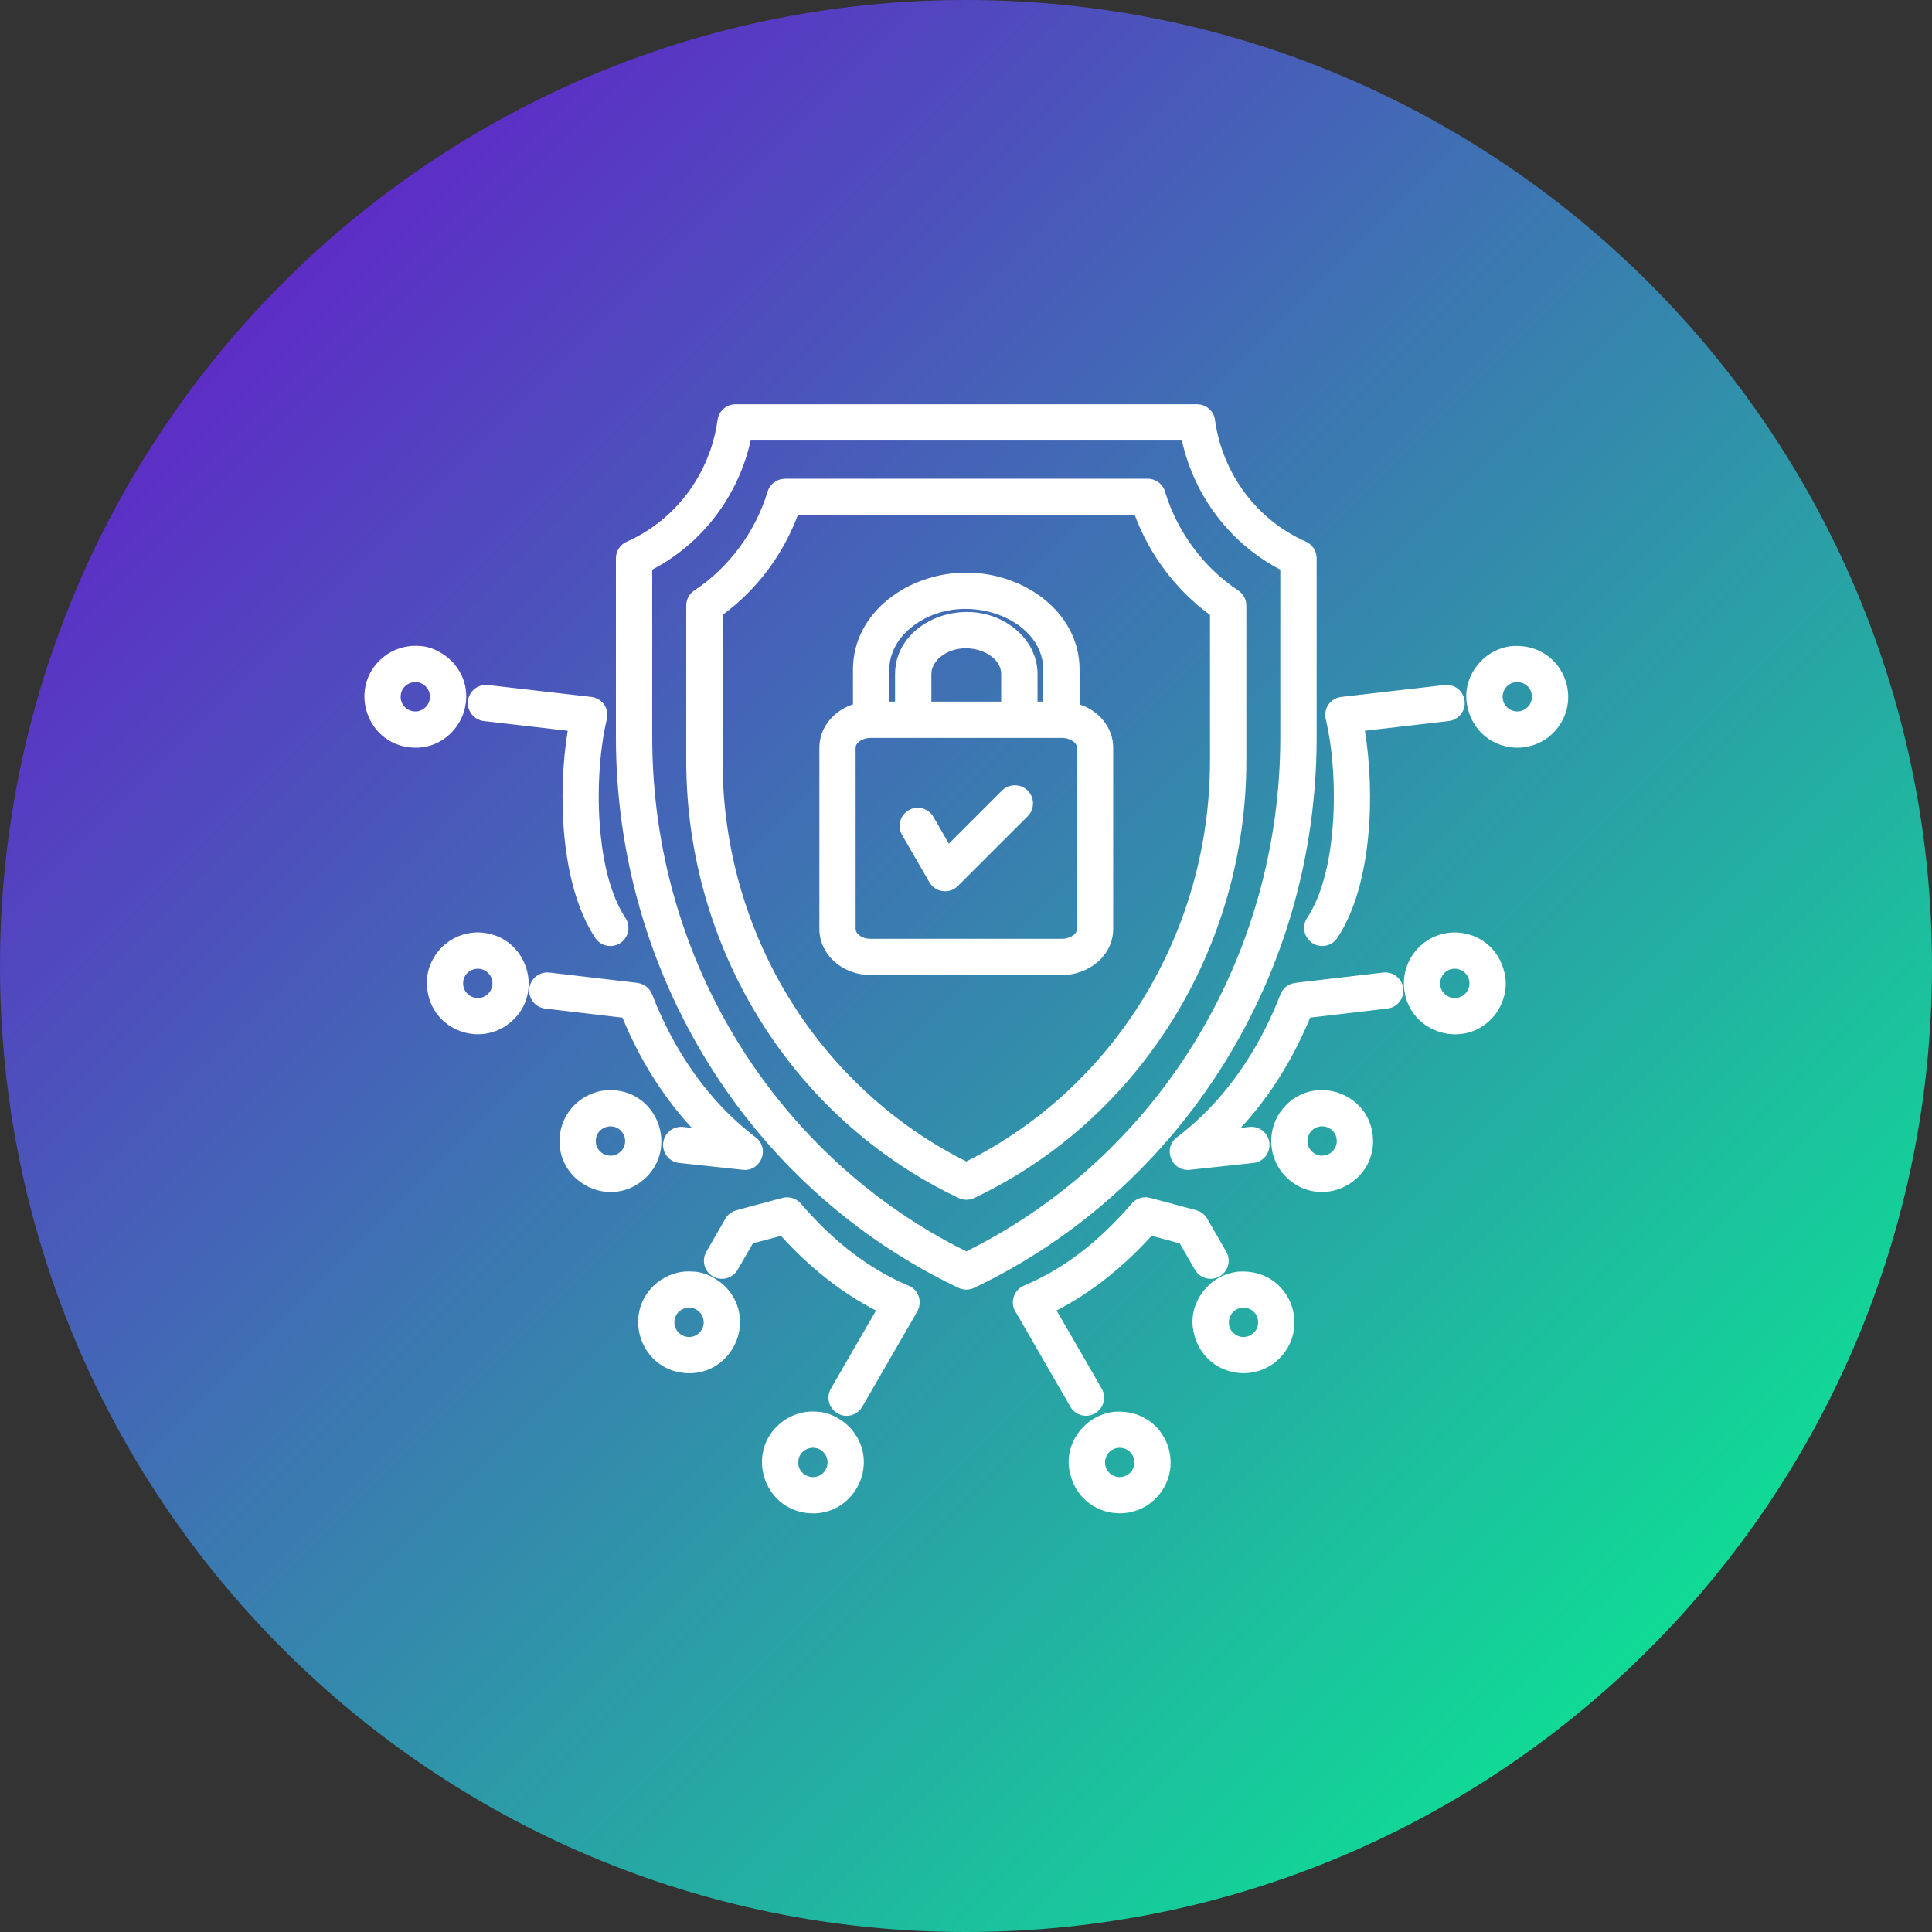 <svg xmlns="http://www.w3.org/2000/svg" xmlns:xlink="http://www.w3.org/1999/xlink" width="500" zoomAndPan="magnify" viewBox="0 0 375 375" height="500" preserveAspectRatio="xMidYMid meet" version="1.0"><rect x="0" y="0" width="375" height="375" fill="#333333" stroke="none"/><defs><clipPath id="b68d0c81fe"><path d="M 187.5 0 C 83.945 0 0 83.945 0 187.5 C 0 291.055 83.945 375 187.5 375 C 291.055 375 375 291.055 375 187.5 C 375 83.945 291.055 0 187.5 0 Z M 187.5 0 " clip-rule="nonzero"/></clipPath><linearGradient x1="0" gradientTransform="matrix(1.465, 0, 0, 1.465, 0, 0)" y1="0" x2="256" gradientUnits="userSpaceOnUse" y2="256" id="10a8b5b147"><stop stop-opacity="1" stop-color="rgb(42.699%, 3.499%, 81.599%)" offset="0"/><stop stop-opacity="1" stop-color="rgb(42.532%, 3.874%, 81.494%)" offset="0.004"/><stop stop-opacity="1" stop-color="rgb(42.366%, 4.25%, 81.39%)" offset="0.008"/><stop stop-opacity="1" stop-color="rgb(42.198%, 4.625%, 81.285%)" offset="0.012"/><stop stop-opacity="1" stop-color="rgb(42.032%, 5%, 81.181%)" offset="0.016"/><stop stop-opacity="1" stop-color="rgb(41.866%, 5.376%, 81.078%)" offset="0.02"/><stop stop-opacity="1" stop-color="rgb(41.699%, 5.751%, 80.974%)" offset="0.023"/><stop stop-opacity="1" stop-color="rgb(41.531%, 6.126%, 80.869%)" offset="0.027"/><stop stop-opacity="1" stop-color="rgb(41.365%, 6.502%, 80.765%)" offset="0.031"/><stop stop-opacity="1" stop-color="rgb(41.197%, 6.877%, 80.659%)" offset="0.035"/><stop stop-opacity="1" stop-color="rgb(41.031%, 7.253%, 80.556%)" offset="0.039"/><stop stop-opacity="1" stop-color="rgb(40.865%, 7.628%, 80.452%)" offset="0.043"/><stop stop-opacity="1" stop-color="rgb(40.698%, 8.003%, 80.348%)" offset="0.047"/><stop stop-opacity="1" stop-color="rgb(40.53%, 8.379%, 80.243%)" offset="0.051"/><stop stop-opacity="1" stop-color="rgb(40.364%, 8.754%, 80.139%)" offset="0.055"/><stop stop-opacity="1" stop-color="rgb(40.196%, 9.129%, 80.034%)" offset="0.059"/><stop stop-opacity="1" stop-color="rgb(40.03%, 9.506%, 79.93%)" offset="0.062"/><stop stop-opacity="1" stop-color="rgb(39.864%, 9.882%, 79.826%)" offset="0.066"/><stop stop-opacity="1" stop-color="rgb(39.697%, 10.257%, 79.723%)" offset="0.07"/><stop stop-opacity="1" stop-color="rgb(39.529%, 10.632%, 79.617%)" offset="0.074"/><stop stop-opacity="1" stop-color="rgb(39.363%, 11.008%, 79.514%)" offset="0.078"/><stop stop-opacity="1" stop-color="rgb(39.197%, 11.383%, 79.408%)" offset="0.082"/><stop stop-opacity="1" stop-color="rgb(39.03%, 11.758%, 79.305%)" offset="0.086"/><stop stop-opacity="1" stop-color="rgb(38.863%, 12.134%, 79.199%)" offset="0.09"/><stop stop-opacity="1" stop-color="rgb(38.696%, 12.509%, 79.095%)" offset="0.094"/><stop stop-opacity="1" stop-color="rgb(38.528%, 12.885%, 78.992%)" offset="0.098"/><stop stop-opacity="1" stop-color="rgb(38.362%, 13.26%, 78.888%)" offset="0.102"/><stop stop-opacity="1" stop-color="rgb(38.196%, 13.635%, 78.783%)" offset="0.105"/><stop stop-opacity="1" stop-color="rgb(38.029%, 14.011%, 78.679%)" offset="0.109"/><stop stop-opacity="1" stop-color="rgb(37.862%, 14.386%, 78.574%)" offset="0.113"/><stop stop-opacity="1" stop-color="rgb(37.695%, 14.761%, 78.47%)" offset="0.117"/><stop stop-opacity="1" stop-color="rgb(37.527%, 15.137%, 78.366%)" offset="0.121"/><stop stop-opacity="1" stop-color="rgb(37.361%, 15.512%, 78.262%)" offset="0.125"/><stop stop-opacity="1" stop-color="rgb(37.195%, 15.887%, 78.157%)" offset="0.129"/><stop stop-opacity="1" stop-color="rgb(37.029%, 16.263%, 78.053%)" offset="0.133"/><stop stop-opacity="1" stop-color="rgb(36.861%, 16.638%, 77.948%)" offset="0.137"/><stop stop-opacity="1" stop-color="rgb(36.694%, 17.014%, 77.844%)" offset="0.141"/><stop stop-opacity="1" stop-color="rgb(36.528%, 17.389%, 77.74%)" offset="0.145"/><stop stop-opacity="1" stop-color="rgb(36.362%, 17.764%, 77.637%)" offset="0.148"/><stop stop-opacity="1" stop-color="rgb(36.194%, 18.14%, 77.531%)" offset="0.152"/><stop stop-opacity="1" stop-color="rgb(36.028%, 18.515%, 77.428%)" offset="0.156"/><stop stop-opacity="1" stop-color="rgb(35.86%, 18.89%, 77.322%)" offset="0.16"/><stop stop-opacity="1" stop-color="rgb(35.693%, 19.266%, 77.219%)" offset="0.164"/><stop stop-opacity="1" stop-color="rgb(35.527%, 19.641%, 77.113%)" offset="0.168"/><stop stop-opacity="1" stop-color="rgb(35.361%, 20.016%, 77.01%)" offset="0.172"/><stop stop-opacity="1" stop-color="rgb(35.193%, 20.392%, 76.906%)" offset="0.176"/><stop stop-opacity="1" stop-color="rgb(35.027%, 20.767%, 76.802%)" offset="0.18"/><stop stop-opacity="1" stop-color="rgb(34.859%, 21.143%, 76.697%)" offset="0.184"/><stop stop-opacity="1" stop-color="rgb(34.692%, 21.518%, 76.593%)" offset="0.188"/><stop stop-opacity="1" stop-color="rgb(34.526%, 21.893%, 76.488%)" offset="0.191"/><stop stop-opacity="1" stop-color="rgb(34.36%, 22.269%, 76.384%)" offset="0.195"/><stop stop-opacity="1" stop-color="rgb(34.192%, 22.644%, 76.28%)" offset="0.199"/><stop stop-opacity="1" stop-color="rgb(34.026%, 23.019%, 76.176%)" offset="0.203"/><stop stop-opacity="1" stop-color="rgb(33.859%, 23.395%, 76.071%)" offset="0.207"/><stop stop-opacity="1" stop-color="rgb(33.693%, 23.77%, 75.967%)" offset="0.211"/><stop stop-opacity="1" stop-color="rgb(33.525%, 24.146%, 75.862%)" offset="0.215"/><stop stop-opacity="1" stop-color="rgb(33.359%, 24.521%, 75.758%)" offset="0.219"/><stop stop-opacity="1" stop-color="rgb(33.191%, 24.896%, 75.653%)" offset="0.223"/><stop stop-opacity="1" stop-color="rgb(33.025%, 25.272%, 75.549%)" offset="0.227"/><stop stop-opacity="1" stop-color="rgb(32.858%, 25.647%, 75.446%)" offset="0.23"/><stop stop-opacity="1" stop-color="rgb(32.692%, 26.022%, 75.342%)" offset="0.234"/><stop stop-opacity="1" stop-color="rgb(32.524%, 26.398%, 75.237%)" offset="0.238"/><stop stop-opacity="1" stop-color="rgb(32.358%, 26.773%, 75.133%)" offset="0.242"/><stop stop-opacity="1" stop-color="rgb(32.19%, 27.148%, 75.027%)" offset="0.246"/><stop stop-opacity="1" stop-color="rgb(32.024%, 27.524%, 74.924%)" offset="0.25"/><stop stop-opacity="1" stop-color="rgb(31.857%, 27.899%, 74.82%)" offset="0.254"/><stop stop-opacity="1" stop-color="rgb(31.691%, 28.275%, 74.716%)" offset="0.258"/><stop stop-opacity="1" stop-color="rgb(31.523%, 28.65%, 74.611%)" offset="0.262"/><stop stop-opacity="1" stop-color="rgb(31.357%, 29.025%, 74.507%)" offset="0.266"/><stop stop-opacity="1" stop-color="rgb(31.19%, 29.401%, 74.402%)" offset="0.27"/><stop stop-opacity="1" stop-color="rgb(31.024%, 29.776%, 74.298%)" offset="0.273"/><stop stop-opacity="1" stop-color="rgb(30.856%, 30.151%, 74.194%)" offset="0.277"/><stop stop-opacity="1" stop-color="rgb(30.69%, 30.527%, 74.091%)" offset="0.281"/><stop stop-opacity="1" stop-color="rgb(30.522%, 30.902%, 73.985%)" offset="0.285"/><stop stop-opacity="1" stop-color="rgb(30.356%, 31.277%, 73.882%)" offset="0.289"/><stop stop-opacity="1" stop-color="rgb(30.19%, 31.653%, 73.776%)" offset="0.293"/><stop stop-opacity="1" stop-color="rgb(30.023%, 32.028%, 73.672%)" offset="0.297"/><stop stop-opacity="1" stop-color="rgb(29.855%, 32.404%, 73.567%)" offset="0.301"/><stop stop-opacity="1" stop-color="rgb(29.689%, 32.78%, 73.463%)" offset="0.305"/><stop stop-opacity="1" stop-color="rgb(29.521%, 33.156%, 73.36%)" offset="0.309"/><stop stop-opacity="1" stop-color="rgb(29.355%, 33.531%, 73.256%)" offset="0.312"/><stop stop-opacity="1" stop-color="rgb(29.189%, 33.907%, 73.151%)" offset="0.316"/><stop stop-opacity="1" stop-color="rgb(29.022%, 34.282%, 73.047%)" offset="0.32"/><stop stop-opacity="1" stop-color="rgb(28.854%, 34.657%, 72.942%)" offset="0.324"/><stop stop-opacity="1" stop-color="rgb(28.688%, 35.033%, 72.838%)" offset="0.328"/><stop stop-opacity="1" stop-color="rgb(28.522%, 35.408%, 72.734%)" offset="0.332"/><stop stop-opacity="1" stop-color="rgb(28.355%, 35.783%, 72.63%)" offset="0.336"/><stop stop-opacity="1" stop-color="rgb(28.188%, 36.159%, 72.525%)" offset="0.34"/><stop stop-opacity="1" stop-color="rgb(28.021%, 36.534%, 72.421%)" offset="0.344"/><stop stop-opacity="1" stop-color="rgb(27.853%, 36.909%, 72.316%)" offset="0.348"/><stop stop-opacity="1" stop-color="rgb(27.687%, 37.285%, 72.212%)" offset="0.352"/><stop stop-opacity="1" stop-color="rgb(27.521%, 37.66%, 72.107%)" offset="0.355"/><stop stop-opacity="1" stop-color="rgb(27.354%, 38.036%, 72.003%)" offset="0.359"/><stop stop-opacity="1" stop-color="rgb(27.187%, 38.411%, 71.899%)" offset="0.363"/><stop stop-opacity="1" stop-color="rgb(27.02%, 38.786%, 71.796%)" offset="0.367"/><stop stop-opacity="1" stop-color="rgb(26.852%, 39.162%, 71.69%)" offset="0.371"/><stop stop-opacity="1" stop-color="rgb(26.686%, 39.537%, 71.587%)" offset="0.375"/><stop stop-opacity="1" stop-color="rgb(26.52%, 39.912%, 71.481%)" offset="0.379"/><stop stop-opacity="1" stop-color="rgb(26.353%, 40.288%, 71.378%)" offset="0.383"/><stop stop-opacity="1" stop-color="rgb(26.186%, 40.663%, 71.274%)" offset="0.387"/><stop stop-opacity="1" stop-color="rgb(26.019%, 41.039%, 71.17%)" offset="0.391"/><stop stop-opacity="1" stop-color="rgb(25.853%, 41.414%, 71.065%)" offset="0.395"/><stop stop-opacity="1" stop-color="rgb(25.687%, 41.789%, 70.961%)" offset="0.398"/><stop stop-opacity="1" stop-color="rgb(25.519%, 42.165%, 70.856%)" offset="0.402"/><stop stop-opacity="1" stop-color="rgb(25.352%, 42.54%, 70.752%)" offset="0.406"/><stop stop-opacity="1" stop-color="rgb(25.185%, 42.915%, 70.648%)" offset="0.41"/><stop stop-opacity="1" stop-color="rgb(25.018%, 43.291%, 70.544%)" offset="0.414"/><stop stop-opacity="1" stop-color="rgb(24.852%, 43.666%, 70.439%)" offset="0.418"/><stop stop-opacity="1" stop-color="rgb(24.686%, 44.041%, 70.335%)" offset="0.422"/><stop stop-opacity="1" stop-color="rgb(24.518%, 44.417%, 70.23%)" offset="0.426"/><stop stop-opacity="1" stop-color="rgb(24.352%, 44.792%, 70.126%)" offset="0.43"/><stop stop-opacity="1" stop-color="rgb(24.184%, 45.168%, 70.021%)" offset="0.434"/><stop stop-opacity="1" stop-color="rgb(24.017%, 45.543%, 69.917%)" offset="0.438"/><stop stop-opacity="1" stop-color="rgb(23.851%, 45.918%, 69.814%)" offset="0.441"/><stop stop-opacity="1" stop-color="rgb(23.685%, 46.294%, 69.71%)" offset="0.445"/><stop stop-opacity="1" stop-color="rgb(23.517%, 46.669%, 69.604%)" offset="0.449"/><stop stop-opacity="1" stop-color="rgb(23.351%, 47.044%, 69.501%)" offset="0.453"/><stop stop-opacity="1" stop-color="rgb(23.184%, 47.42%, 69.395%)" offset="0.457"/><stop stop-opacity="1" stop-color="rgb(23.018%, 47.795%, 69.292%)" offset="0.461"/><stop stop-opacity="1" stop-color="rgb(22.85%, 48.17%, 69.188%)" offset="0.465"/><stop stop-opacity="1" stop-color="rgb(22.684%, 48.546%, 69.084%)" offset="0.469"/><stop stop-opacity="1" stop-color="rgb(22.516%, 48.921%, 68.979%)" offset="0.473"/><stop stop-opacity="1" stop-color="rgb(22.35%, 49.297%, 68.875%)" offset="0.477"/><stop stop-opacity="1" stop-color="rgb(22.183%, 49.672%, 68.77%)" offset="0.48"/><stop stop-opacity="1" stop-color="rgb(22.017%, 50.047%, 68.666%)" offset="0.484"/><stop stop-opacity="1" stop-color="rgb(21.849%, 50.423%, 68.562%)" offset="0.488"/><stop stop-opacity="1" stop-color="rgb(21.683%, 50.798%, 68.459%)" offset="0.492"/><stop stop-opacity="1" stop-color="rgb(21.515%, 51.173%, 68.353%)" offset="0.496"/><stop stop-opacity="1" stop-color="rgb(21.349%, 51.549%, 68.25%)" offset="0.5"/><stop stop-opacity="1" stop-color="rgb(21.182%, 51.924%, 68.144%)" offset="0.504"/><stop stop-opacity="1" stop-color="rgb(21.016%, 52.3%, 68.04%)" offset="0.508"/><stop stop-opacity="1" stop-color="rgb(20.848%, 52.675%, 67.935%)" offset="0.512"/><stop stop-opacity="1" stop-color="rgb(20.682%, 53.05%, 67.831%)" offset="0.516"/><stop stop-opacity="1" stop-color="rgb(20.515%, 53.426%, 67.728%)" offset="0.52"/><stop stop-opacity="1" stop-color="rgb(20.349%, 53.801%, 67.624%)" offset="0.523"/><stop stop-opacity="1" stop-color="rgb(20.181%, 54.176%, 67.519%)" offset="0.527"/><stop stop-opacity="1" stop-color="rgb(20.015%, 54.552%, 67.415%)" offset="0.531"/><stop stop-opacity="1" stop-color="rgb(19.847%, 54.927%, 67.31%)" offset="0.535"/><stop stop-opacity="1" stop-color="rgb(19.681%, 55.302%, 67.206%)" offset="0.539"/><stop stop-opacity="1" stop-color="rgb(19.514%, 55.678%, 67.102%)" offset="0.543"/><stop stop-opacity="1" stop-color="rgb(19.348%, 56.053%, 66.998%)" offset="0.547"/><stop stop-opacity="1" stop-color="rgb(19.18%, 56.429%, 66.893%)" offset="0.551"/><stop stop-opacity="1" stop-color="rgb(19.014%, 56.805%, 66.789%)" offset="0.555"/><stop stop-opacity="1" stop-color="rgb(18.846%, 57.181%, 66.684%)" offset="0.559"/><stop stop-opacity="1" stop-color="rgb(18.68%, 57.556%, 66.58%)" offset="0.562"/><stop stop-opacity="1" stop-color="rgb(18.513%, 57.932%, 66.475%)" offset="0.566"/><stop stop-opacity="1" stop-color="rgb(18.347%, 58.307%, 66.371%)" offset="0.57"/><stop stop-opacity="1" stop-color="rgb(18.179%, 58.682%, 66.267%)" offset="0.574"/><stop stop-opacity="1" stop-color="rgb(18.013%, 59.058%, 66.164%)" offset="0.578"/><stop stop-opacity="1" stop-color="rgb(17.847%, 59.433%, 66.058%)" offset="0.582"/><stop stop-opacity="1" stop-color="rgb(17.68%, 59.808%, 65.955%)" offset="0.586"/><stop stop-opacity="1" stop-color="rgb(17.513%, 60.184%, 65.849%)" offset="0.59"/><stop stop-opacity="1" stop-color="rgb(17.346%, 60.559%, 65.746%)" offset="0.594"/><stop stop-opacity="1" stop-color="rgb(17.178%, 60.934%, 65.642%)" offset="0.598"/><stop stop-opacity="1" stop-color="rgb(17.012%, 61.31%, 65.538%)" offset="0.602"/><stop stop-opacity="1" stop-color="rgb(16.846%, 61.685%, 65.433%)" offset="0.605"/><stop stop-opacity="1" stop-color="rgb(16.679%, 62.061%, 65.329%)" offset="0.609"/><stop stop-opacity="1" stop-color="rgb(16.512%, 62.436%, 65.224%)" offset="0.613"/><stop stop-opacity="1" stop-color="rgb(16.345%, 62.811%, 65.12%)" offset="0.617"/><stop stop-opacity="1" stop-color="rgb(16.177%, 63.187%, 65.016%)" offset="0.621"/><stop stop-opacity="1" stop-color="rgb(16.011%, 63.562%, 64.912%)" offset="0.625"/><stop stop-opacity="1" stop-color="rgb(15.845%, 63.937%, 64.807%)" offset="0.629"/><stop stop-opacity="1" stop-color="rgb(15.678%, 64.313%, 64.703%)" offset="0.633"/><stop stop-opacity="1" stop-color="rgb(15.511%, 64.688%, 64.598%)" offset="0.637"/><stop stop-opacity="1" stop-color="rgb(15.344%, 65.063%, 64.494%)" offset="0.641"/><stop stop-opacity="1" stop-color="rgb(15.178%, 65.439%, 64.389%)" offset="0.645"/><stop stop-opacity="1" stop-color="rgb(15.012%, 65.814%, 64.285%)" offset="0.648"/><stop stop-opacity="1" stop-color="rgb(14.844%, 66.19%, 64.182%)" offset="0.652"/><stop stop-opacity="1" stop-color="rgb(14.677%, 66.565%, 64.078%)" offset="0.656"/><stop stop-opacity="1" stop-color="rgb(14.51%, 66.94%, 63.972%)" offset="0.66"/><stop stop-opacity="1" stop-color="rgb(14.343%, 67.316%, 63.869%)" offset="0.664"/><stop stop-opacity="1" stop-color="rgb(14.177%, 67.691%, 63.763%)" offset="0.668"/><stop stop-opacity="1" stop-color="rgb(14.011%, 68.066%, 63.66%)" offset="0.672"/><stop stop-opacity="1" stop-color="rgb(13.843%, 68.442%, 63.556%)" offset="0.676"/><stop stop-opacity="1" stop-color="rgb(13.676%, 68.817%, 63.452%)" offset="0.68"/><stop stop-opacity="1" stop-color="rgb(13.509%, 69.193%, 63.347%)" offset="0.684"/><stop stop-opacity="1" stop-color="rgb(13.342%, 69.568%, 63.243%)" offset="0.688"/><stop stop-opacity="1" stop-color="rgb(13.176%, 69.943%, 63.138%)" offset="0.691"/><stop stop-opacity="1" stop-color="rgb(13.01%, 70.319%, 63.034%)" offset="0.695"/><stop stop-opacity="1" stop-color="rgb(12.842%, 70.694%, 62.93%)" offset="0.699"/><stop stop-opacity="1" stop-color="rgb(12.675%, 71.069%, 62.827%)" offset="0.703"/><stop stop-opacity="1" stop-color="rgb(12.509%, 71.445%, 62.721%)" offset="0.707"/><stop stop-opacity="1" stop-color="rgb(12.343%, 71.82%, 62.617%)" offset="0.711"/><stop stop-opacity="1" stop-color="rgb(12.175%, 72.195%, 62.512%)" offset="0.715"/><stop stop-opacity="1" stop-color="rgb(12.009%, 72.571%, 62.408%)" offset="0.719"/><stop stop-opacity="1" stop-color="rgb(11.841%, 72.946%, 62.303%)" offset="0.723"/><stop stop-opacity="1" stop-color="rgb(11.675%, 73.322%, 62.199%)" offset="0.727"/><stop stop-opacity="1" stop-color="rgb(11.508%, 73.697%, 62.096%)" offset="0.73"/><stop stop-opacity="1" stop-color="rgb(11.342%, 74.072%, 61.992%)" offset="0.734"/><stop stop-opacity="1" stop-color="rgb(11.174%, 74.448%, 61.887%)" offset="0.738"/><stop stop-opacity="1" stop-color="rgb(11.008%, 74.823%, 61.783%)" offset="0.742"/><stop stop-opacity="1" stop-color="rgb(10.84%, 75.198%, 61.678%)" offset="0.746"/><stop stop-opacity="1" stop-color="rgb(10.674%, 75.574%, 61.574%)" offset="0.75"/><stop stop-opacity="1" stop-color="rgb(10.507%, 75.949%, 61.47%)" offset="0.754"/><stop stop-opacity="1" stop-color="rgb(10.341%, 76.324%, 61.366%)" offset="0.758"/><stop stop-opacity="1" stop-color="rgb(10.173%, 76.7%, 61.261%)" offset="0.762"/><stop stop-opacity="1" stop-color="rgb(10.007%, 77.075%, 61.157%)" offset="0.766"/><stop stop-opacity="1" stop-color="rgb(9.84%, 77.451%, 61.052%)" offset="0.77"/><stop stop-opacity="1" stop-color="rgb(9.674%, 77.826%, 60.948%)" offset="0.773"/><stop stop-opacity="1" stop-color="rgb(9.506%, 78.201%, 60.843%)" offset="0.777"/><stop stop-opacity="1" stop-color="rgb(9.34%, 78.577%, 60.739%)" offset="0.781"/><stop stop-opacity="1" stop-color="rgb(9.172%, 78.952%, 60.635%)" offset="0.785"/><stop stop-opacity="1" stop-color="rgb(9.006%, 79.327%, 60.532%)" offset="0.789"/><stop stop-opacity="1" stop-color="rgb(8.839%, 79.703%, 60.426%)" offset="0.793"/><stop stop-opacity="1" stop-color="rgb(8.673%, 80.08%, 60.323%)" offset="0.797"/><stop stop-opacity="1" stop-color="rgb(8.505%, 80.455%, 60.217%)" offset="0.801"/><stop stop-opacity="1" stop-color="rgb(8.339%, 80.83%, 60.114%)" offset="0.805"/><stop stop-opacity="1" stop-color="rgb(8.171%, 81.206%, 60.01%)" offset="0.809"/><stop stop-opacity="1" stop-color="rgb(8.005%, 81.581%, 59.906%)" offset="0.812"/><stop stop-opacity="1" stop-color="rgb(7.838%, 81.956%, 59.801%)" offset="0.816"/><stop stop-opacity="1" stop-color="rgb(7.672%, 82.332%, 59.697%)" offset="0.82"/><stop stop-opacity="1" stop-color="rgb(7.504%, 82.707%, 59.592%)" offset="0.824"/><stop stop-opacity="1" stop-color="rgb(7.338%, 83.083%, 59.488%)" offset="0.828"/><stop stop-opacity="1" stop-color="rgb(7.172%, 83.458%, 59.384%)" offset="0.832"/><stop stop-opacity="1" stop-color="rgb(7.005%, 83.833%, 59.28%)" offset="0.836"/><stop stop-opacity="1" stop-color="rgb(6.837%, 84.209%, 59.175%)" offset="0.84"/><stop stop-opacity="1" stop-color="rgb(6.671%, 84.584%, 59.071%)" offset="0.844"/><stop stop-opacity="1" stop-color="rgb(6.503%, 84.959%, 58.966%)" offset="0.848"/><stop stop-opacity="1" stop-color="rgb(6.337%, 85.335%, 58.862%)" offset="0.852"/><stop stop-opacity="1" stop-color="rgb(6.171%, 85.71%, 58.757%)" offset="0.855"/><stop stop-opacity="1" stop-color="rgb(6.004%, 86.086%, 58.653%)" offset="0.859"/><stop stop-opacity="1" stop-color="rgb(5.836%, 86.461%, 58.55%)" offset="0.863"/><stop stop-opacity="1" stop-color="rgb(5.67%, 86.836%, 58.446%)" offset="0.867"/><stop stop-opacity="1" stop-color="rgb(5.502%, 87.212%, 58.34%)" offset="0.871"/><stop stop-opacity="1" stop-color="rgb(5.336%, 87.587%, 58.237%)" offset="0.875"/><stop stop-opacity="1" stop-color="rgb(5.17%, 87.962%, 58.131%)" offset="0.879"/><stop stop-opacity="1" stop-color="rgb(5.003%, 88.338%, 58.028%)" offset="0.883"/><stop stop-opacity="1" stop-color="rgb(4.836%, 88.713%, 57.924%)" offset="0.887"/><stop stop-opacity="1" stop-color="rgb(4.669%, 89.088%, 57.82%)" offset="0.891"/><stop stop-opacity="1" stop-color="rgb(4.503%, 89.464%, 57.715%)" offset="0.895"/><stop stop-opacity="1" stop-color="rgb(4.337%, 89.839%, 57.611%)" offset="0.898"/><stop stop-opacity="1" stop-color="rgb(4.169%, 90.215%, 57.506%)" offset="0.902"/><stop stop-opacity="1" stop-color="rgb(4.002%, 90.59%, 57.402%)" offset="0.906"/><stop stop-opacity="1" stop-color="rgb(3.835%, 90.965%, 57.298%)" offset="0.91"/><stop stop-opacity="1" stop-color="rgb(3.668%, 91.341%, 57.195%)" offset="0.914"/><stop stop-opacity="1" stop-color="rgb(3.502%, 91.716%, 57.089%)" offset="0.918"/><stop stop-opacity="1" stop-color="rgb(3.336%, 92.091%, 56.985%)" offset="0.922"/><stop stop-opacity="1" stop-color="rgb(3.168%, 92.467%, 56.88%)" offset="0.926"/><stop stop-opacity="1" stop-color="rgb(3.001%, 92.842%, 56.776%)" offset="0.93"/><stop stop-opacity="1" stop-color="rgb(2.834%, 93.217%, 56.671%)" offset="0.934"/><stop stop-opacity="1" stop-color="rgb(2.667%, 93.593%, 56.567%)" offset="0.938"/><stop stop-opacity="1" stop-color="rgb(2.501%, 93.968%, 56.464%)" offset="0.941"/><stop stop-opacity="1" stop-color="rgb(2.335%, 94.344%, 56.36%)" offset="0.945"/><stop stop-opacity="1" stop-color="rgb(2.167%, 94.719%, 56.255%)" offset="0.949"/><stop stop-opacity="1" stop-color="rgb(2%, 95.094%, 56.151%)" offset="0.953"/><stop stop-opacity="1" stop-color="rgb(1.834%, 95.47%, 56.046%)" offset="0.957"/><stop stop-opacity="1" stop-color="rgb(1.668%, 95.845%, 55.942%)" offset="0.961"/><stop stop-opacity="1" stop-color="rgb(1.5%, 96.22%, 55.838%)" offset="0.965"/><stop stop-opacity="1" stop-color="rgb(1.334%, 96.596%, 55.734%)" offset="0.969"/><stop stop-opacity="1" stop-color="rgb(1.166%, 96.971%, 55.629%)" offset="0.973"/><stop stop-opacity="1" stop-color="rgb(0.999%, 97.346%, 55.525%)" offset="0.977"/><stop stop-opacity="1" stop-color="rgb(0.833%, 97.722%, 55.42%)" offset="0.98"/><stop stop-opacity="1" stop-color="rgb(0.667%, 98.097%, 55.316%)" offset="0.984"/><stop stop-opacity="1" stop-color="rgb(0.499%, 98.473%, 55.211%)" offset="0.988"/><stop stop-opacity="1" stop-color="rgb(0.333%, 98.848%, 55.107%)" offset="0.992"/><stop stop-opacity="1" stop-color="rgb(0.166%, 99.223%, 55.003%)" offset="0.996"/><stop stop-opacity="1" stop-color="rgb(0%, 99.599%, 54.9%)" offset="1"/></linearGradient><clipPath id="fd1e816c88"><path d="M 70 78.375 L 305 78.375 L 305 294 L 70 294 Z M 70 78.375 " clip-rule="nonzero"/></clipPath></defs><g clip-path="url(#b68d0c81fe)"><rect x="-37.5" fill="url(#10a8b5b147)" width="450" y="-37.5" height="450"/></g><g clip-path="url(#fd1e816c88)"><path fill="#ffffff" d="M 215.984 274.066 C 216.172 274.027 216.371 274.012 216.57 274.012 C 225.719 273.539 230.215 283.637 225.02 290.059 C 219.82 296.492 209.031 294.227 207.543 285.203 C 206.691 280.09 210.488 274.824 215.984 274.066 Z M 217.027 281.031 C 214.5 281.305 213.586 284.504 215.543 286.074 C 217.512 287.66 220.438 286.074 220.164 283.562 C 220 281.988 218.629 280.875 217.027 281.031 Z M 240.012 246.871 C 240.215 246.832 240.41 246.816 240.613 246.816 C 249.746 246.344 254.246 256.441 249.062 262.863 C 243.863 269.297 233.07 267.031 231.578 258.008 C 230.734 252.895 234.52 247.629 240.012 246.871 Z M 241.07 253.836 C 238.527 254.109 237.629 257.309 239.57 258.879 C 241.539 260.465 244.465 258.879 244.191 256.363 C 244.035 254.793 242.668 253.68 241.07 253.836 Z M 238.012 242.957 C 238.984 244.641 238.402 246.785 236.727 247.754 C 235.043 248.711 232.902 248.141 231.934 246.453 L 228.977 241.328 L 223.523 239.871 C 218.141 245.785 211.977 250.836 205.082 254.359 L 213.832 269.52 C 214.805 271.203 214.23 273.363 212.551 274.328 C 210.879 275.301 208.723 274.727 207.754 273.047 L 196.863 254.16 C 196.121 252.359 196.961 250.293 198.746 249.547 C 202.512 247.961 206.113 245.863 209.555 243.266 C 212.992 240.637 216.32 237.484 219.531 233.773 C 220.371 232.676 221.828 232.129 223.242 232.504 L 232.191 234.902 L 232.191 234.914 C 233.062 235.141 233.848 235.715 234.332 236.559 Z M 158.543 274.012 C 161.141 274.066 163.91 275.723 165.465 277.652 C 170.961 284.461 165.496 294.625 156.727 293.684 C 148.02 292.758 144.723 281.691 151.578 276.168 C 153.469 274.637 155.926 273.797 158.543 274.012 Z M 159.996 282.059 C 158.41 280.121 155.211 281.016 154.945 283.562 C 154.672 286.074 157.598 287.66 159.57 286.074 C 160.797 285.086 160.984 283.289 159.996 282.059 Z M 134.5 246.816 C 137.098 246.871 139.867 248.527 141.438 250.457 C 146.934 257.266 141.453 267.43 132.699 266.488 C 123.977 265.562 120.695 254.496 127.547 248.973 C 129.445 247.441 131.898 246.602 134.5 246.816 Z M 135.953 254.863 C 134.383 252.926 131.184 253.82 130.914 256.363 C 130.641 258.879 133.566 260.465 135.535 258.879 C 136.754 257.891 136.941 256.094 135.953 254.863 Z M 143.18 246.457 C 142.207 248.141 140.07 248.715 138.387 247.758 C 136.715 246.785 136.129 244.645 137.102 242.965 L 140.785 236.566 C 141.266 235.727 142.055 235.152 142.926 234.926 L 142.926 234.91 L 151.875 232.512 C 153.289 232.141 154.742 232.684 155.586 233.781 C 158.797 237.496 162.121 240.648 165.578 243.277 C 169 245.875 172.602 247.977 176.371 249.555 C 178.469 250.441 179.094 252.879 177.926 254.77 L 167.359 273.055 C 166.387 274.738 164.23 275.312 162.566 274.34 C 160.883 273.367 160.309 271.211 161.281 269.531 L 170.035 254.371 C 163.141 250.844 156.969 245.805 151.59 239.883 L 146.137 241.336 Z M 256.312 218.633 C 253.785 218.906 252.875 222.117 254.828 223.684 C 256.797 225.273 259.723 223.684 259.453 221.156 C 259.285 219.59 257.887 218.477 256.312 218.633 Z M 248.938 215.266 C 254.461 208.41 265.527 211.711 266.453 220.418 C 267.379 229.141 257.262 234.68 250.422 229.168 C 246.18 225.746 245.508 219.52 248.938 215.266 Z M 282.07 188.039 C 279.543 188.312 278.629 191.508 280.582 193.082 C 282.512 194.652 285.453 193.152 285.207 190.566 C 285.066 189.043 283.68 187.898 282.07 188.039 Z M 274.688 184.676 C 279.898 178.207 290.676 180.52 292.16 189.531 C 292.605 192.199 291.68 195.086 290.078 197.082 C 284.539 203.938 273.473 200.641 272.547 191.934 C 272.266 189.211 273.09 186.645 274.688 184.676 Z M 293.148 125.445 C 293.352 125.414 293.547 125.387 293.75 125.387 C 302.883 124.93 307.383 135.012 302.199 141.449 C 297 147.887 286.211 145.617 284.715 136.594 C 283.867 131.469 287.648 126.199 293.148 125.445 Z M 294.203 132.41 C 291.672 132.68 290.762 135.879 292.699 137.449 C 294.684 139.047 297.598 137.465 297.324 134.938 C 297.172 133.367 295.805 132.27 294.203 132.41 Z M 280.383 132.965 C 282.328 132.734 284.062 134.121 284.281 136.059 C 284.508 137.988 283.113 139.73 281.184 139.957 L 264.922 141.84 C 266.875 153.691 266.422 171.723 259.582 182.039 C 258.512 183.668 256.328 184.109 254.703 183.039 C 253.09 181.965 252.648 179.785 253.715 178.156 C 256.441 174.059 257.941 168.082 258.555 161.785 C 259.34 153.879 258.727 145.625 257.387 139.844 C 256.742 137.547 258.215 135.531 260.344 135.273 Z M 242.523 218.734 C 244.453 218.531 246.195 219.934 246.395 221.863 C 246.594 223.805 245.195 225.535 243.266 225.73 L 230.934 227.059 C 227.438 227.434 225.523 222.906 228.52 220.68 C 237.625 213.801 244.352 203.848 248.535 193.008 C 249.016 191.742 250.16 190.926 251.418 190.785 L 251.418 190.77 L 268.477 188.77 C 270.406 188.551 272.145 189.938 272.375 191.867 C 272.59 193.805 271.207 195.547 269.277 195.766 L 254.301 197.523 C 250.961 205.559 246.535 212.742 240.824 218.922 Z M 119.539 211.637 C 128.25 212.582 131.547 223.629 124.691 229.168 C 117.855 234.68 107.73 229.141 108.664 220.418 C 109.246 215.008 114.113 211.07 119.539 211.637 Z M 120.695 219.676 C 119.121 217.723 115.926 218.648 115.652 221.16 C 115.383 223.691 118.309 225.273 120.277 223.691 C 121.512 222.703 121.695 220.906 120.695 219.676 Z M 94.082 181.074 C 102.605 182.258 105.691 193.121 98.938 198.559 C 92.512 203.742 82.418 199.246 82.879 190.109 C 83.02 187.395 84.535 184.785 86.535 183.168 C 88.434 181.645 90.891 180.812 93.5 181.012 C 93.699 181.02 93.902 181.047 94.082 181.074 Z M 94.953 189.082 C 93.344 187.098 90.145 188.094 89.902 190.566 C 89.66 193.152 92.602 194.652 94.527 193.082 C 95.754 192.098 95.941 190.297 94.953 189.082 Z M 81.367 125.383 C 83.965 125.438 86.734 127.098 88.305 129.039 C 93.789 135.832 88.32 146 79.57 145.07 C 70.848 144.129 67.562 133.078 74.418 127.539 C 76.297 126.012 78.77 125.188 81.367 125.383 Z M 82.82 133.438 C 81.25 131.492 78.051 132.41 77.781 134.938 C 77.508 137.465 80.418 139.047 82.402 137.449 C 83.621 136.465 83.805 134.664 82.82 133.438 Z M 93.926 139.957 C 91.996 139.73 90.602 137.988 90.828 136.059 C 91.047 134.121 92.797 132.734 94.727 132.965 L 114.773 135.273 C 116.898 135.531 118.367 137.547 117.727 139.844 C 116.387 145.625 115.773 153.875 116.559 161.785 C 117.176 168.082 118.676 174.062 121.398 178.156 C 122.473 179.785 122.027 181.969 120.414 183.039 C 118.785 184.109 116.602 183.668 115.531 182.039 C 108.691 171.723 108.238 153.688 110.195 141.84 Z M 131.844 225.73 C 129.914 225.527 128.52 223.801 128.719 221.863 C 128.918 219.934 130.656 218.539 132.586 218.734 L 134.281 218.922 C 128.57 212.742 124.145 205.559 120.82 197.523 L 105.832 195.766 C 103.902 195.547 102.52 193.809 102.734 191.867 C 102.961 189.938 104.703 188.551 106.633 188.77 L 123.691 190.77 L 123.691 190.785 C 124.945 190.926 126.09 191.742 126.578 193.008 C 130.762 203.844 137.484 213.793 146.59 220.68 C 149.586 222.906 147.672 227.434 144.18 227.059 Z M 175.086 162.059 C 174.129 160.375 174.699 158.23 176.383 157.262 C 178.07 156.289 180.211 156.875 181.18 158.562 L 184.176 163.758 L 194.484 153.449 C 195.855 152.082 198.098 152.082 199.465 153.449 C 200.852 154.836 200.852 157.062 199.465 158.445 L 185.918 171.977 C 184.293 173.59 181.551 173.246 180.395 171.238 Z M 172.617 136.176 L 173.73 136.176 L 173.73 130.836 C 173.73 120.301 188.281 114.832 197.074 122.102 C 199.727 124.301 201.383 127.383 201.383 130.836 L 201.383 136.176 L 202.496 136.176 L 202.496 129.953 C 202.496 119.641 186.25 114.023 176.758 121.875 C 174.203 123.988 172.617 126.855 172.617 129.953 Z M 180.781 136.176 L 194.328 136.176 L 194.328 130.836 C 194.328 126.496 186.852 123.957 182.523 127.523 C 181.449 128.426 180.781 129.594 180.781 130.836 Z M 209.547 136.719 C 213.23 137.934 216.07 141.148 216.07 145.141 L 216.07 180.305 C 216.07 185.555 211.246 189.254 206.18 189.254 L 168.93 189.254 C 166.402 189.254 163.836 188.312 162.152 186.793 L 162.152 186.809 C 160.223 185.168 159.039 182.871 159.039 180.297 L 159.039 145.137 C 159.039 141.137 161.879 137.922 165.562 136.715 L 165.562 129.945 C 165.562 118.84 176.309 111.145 187.559 111.145 C 198.797 111.145 209.543 118.84 209.543 129.945 L 209.543 136.719 Z M 206.18 143.23 L 168.93 143.23 C 167.602 143.23 166.074 144.016 166.074 145.145 L 166.074 180.309 C 166.074 180.723 166.316 181.133 166.719 181.477 L 166.703 181.477 C 167.25 181.934 168.035 182.219 168.93 182.219 L 206.18 182.219 C 207.434 182.219 209.035 181.488 209.035 180.305 L 209.035 145.141 C 209.035 144.012 207.508 143.23 206.18 143.23 Z M 186.051 232.523 C 153.742 217.18 133.199 184.031 133.199 147.637 L 133.199 117.531 C 133.199 116.234 133.914 115.09 134.973 114.477 C 138.254 112.266 141.141 109.48 143.508 106.281 C 145.906 103.055 147.777 99.387 148.992 95.434 C 149.449 93.906 150.836 92.934 152.348 92.934 L 152.348 92.922 L 222.77 92.922 C 224.465 92.922 225.879 94.117 226.223 95.719 C 227.422 99.562 229.266 103.129 231.605 106.285 C 234.02 109.555 236.977 112.371 240.328 114.609 C 241.355 115.281 241.914 116.395 241.914 117.535 L 241.914 147.645 C 241.914 184.004 221.344 217.254 189.066 232.543 C 188.062 233.012 186.965 232.969 186.051 232.523 Z M 153.445 194.191 C 161.781 207.586 173.59 218.449 187.566 225.441 C 216.574 210.922 234.859 180.715 234.859 147.637 L 234.859 119.359 C 228.238 114.488 223.156 107.742 220.254 99.977 L 154.855 99.977 C 151.961 107.742 146.871 114.496 140.25 119.359 L 140.25 147.637 C 140.254 164.785 145.094 180.762 153.445 194.191 Z M 186.051 249.969 C 145.391 230.656 119.551 188.941 119.551 143.141 L 119.551 108.355 C 119.551 106.855 120.492 105.57 121.824 105.059 C 126.434 103.004 130.43 99.75 133.473 95.691 C 136.496 91.637 138.551 86.797 139.281 81.512 C 139.523 79.742 141.039 78.473 142.77 78.473 L 232.348 78.473 C 234.207 78.473 235.73 79.895 235.855 81.723 C 236.613 86.922 238.656 91.691 241.641 95.684 C 244.707 99.793 248.773 103.066 253.457 105.121 C 254.773 105.707 255.559 106.992 255.559 108.352 L 255.559 143.141 C 255.559 166.422 248.977 188.141 237.602 206.41 C 225.867 225.281 209.02 240.484 189.062 249.98 C 188.062 250.441 186.965 250.414 186.051 249.969 Z M 143.477 202.688 C 154.227 219.965 169.488 233.953 187.559 242.887 C 224.918 224.398 248.504 185.625 248.504 143.141 L 248.504 110.562 C 238.793 105.512 231.797 96.285 229.402 85.508 L 145.699 85.508 C 143.301 96.285 136.305 105.504 126.598 110.562 L 126.598 143.141 C 126.605 165.074 132.801 185.516 143.477 202.688 Z M 143.477 202.688 " fill-opacity="1" fill-rule="nonzero"/></g></svg>